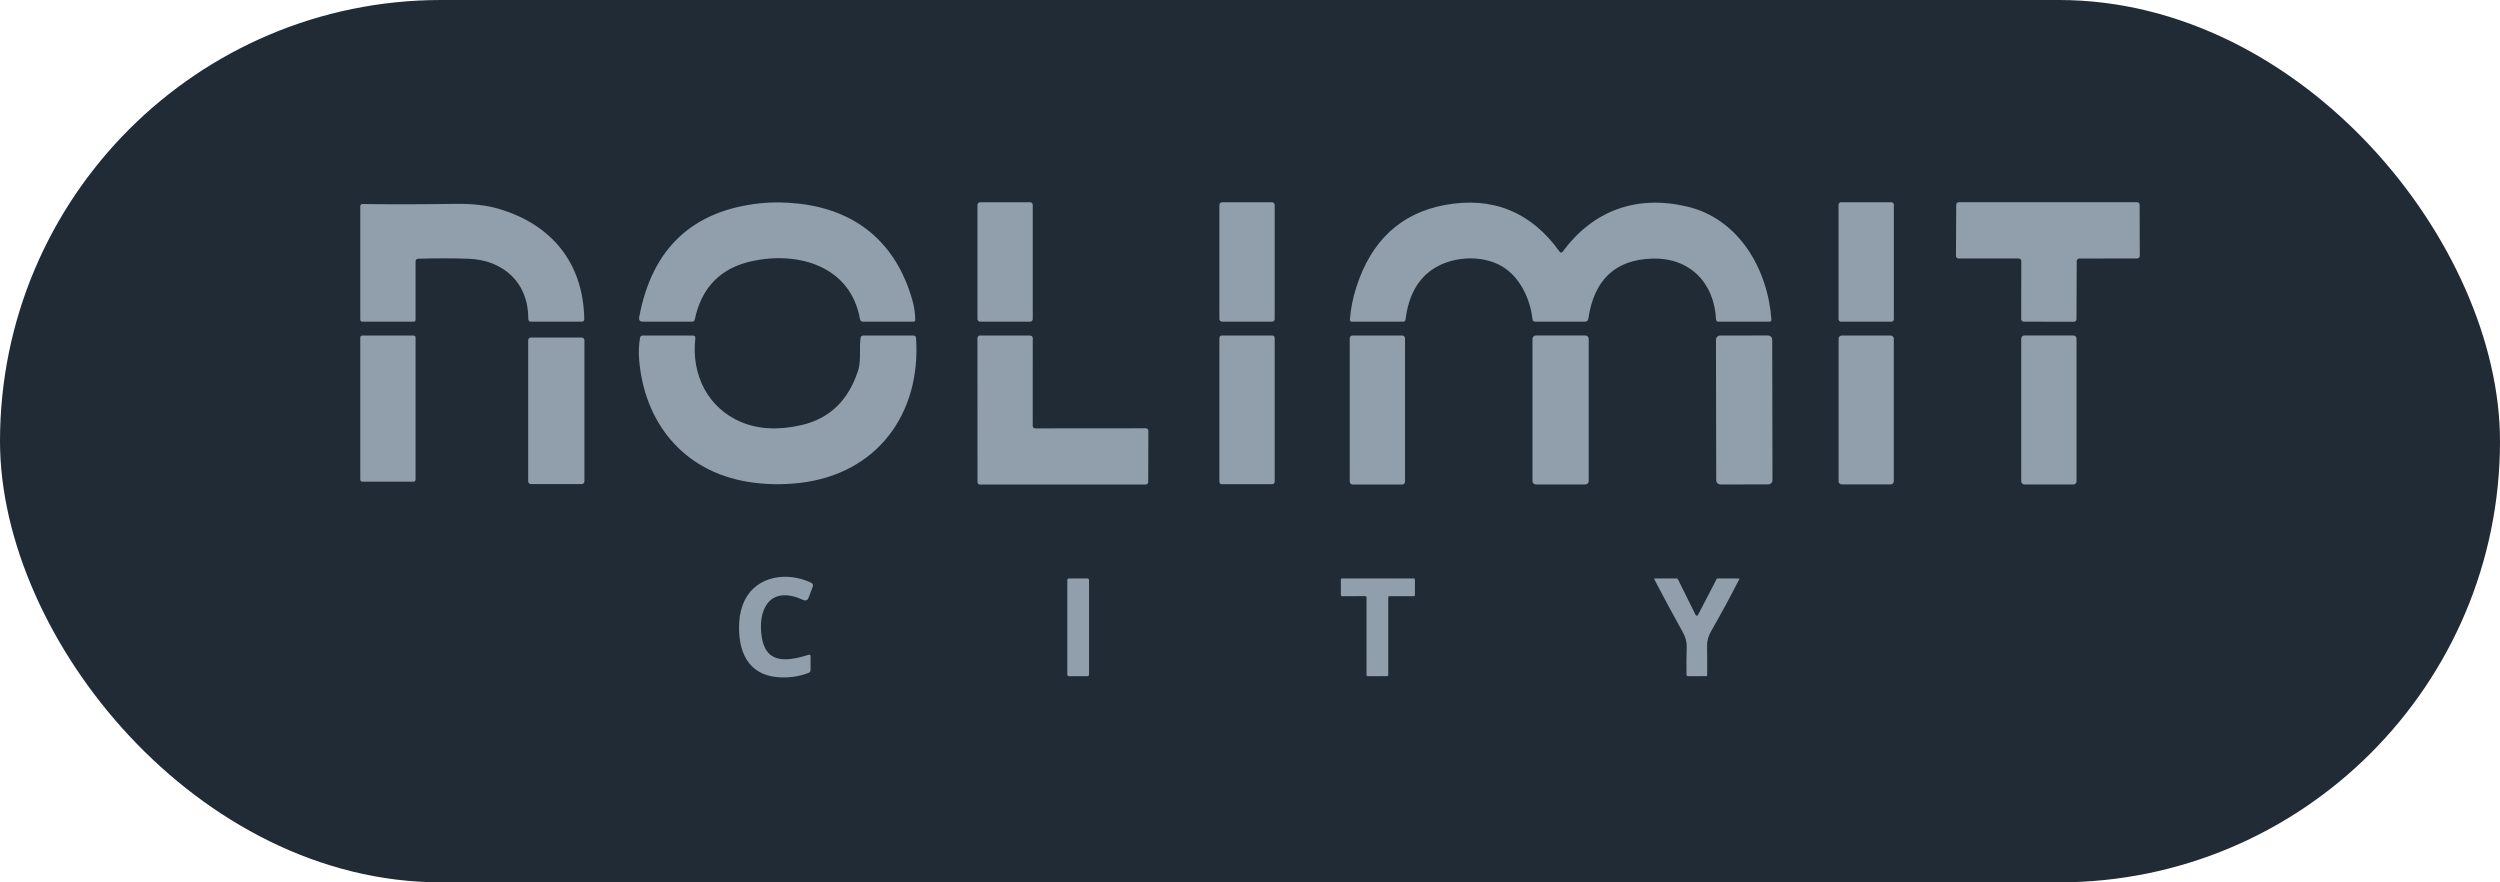 <svg width="136" height="48" viewBox="0 0 136 48" fill="none" xmlns="http://www.w3.org/2000/svg">
<rect width="136" height="48" rx="24" fill="#212B36"/>
<g clip-path="url(#clip0_286_42646)">
<path fill-rule="evenodd" clip-rule="evenodd" d="M109.817 14.06L106.544 14.062C106.507 14.062 106.472 14.047 106.446 14.021C106.419 13.995 106.405 13.959 106.405 13.922L106.418 11.14C106.418 11.103 106.432 11.067 106.459 11.041C106.485 11.015 106.52 11 106.557 11H116.257C116.294 11 116.329 11.015 116.356 11.041C116.382 11.067 116.396 11.103 116.396 11.14L116.403 13.92C116.403 13.957 116.388 13.993 116.362 14.019C116.336 14.045 116.3 14.06 116.263 14.06L113.113 14.064C113.076 14.064 113.041 14.079 113.014 14.105C112.988 14.131 112.973 14.167 112.973 14.204L112.961 17.365C112.961 17.402 112.946 17.437 112.92 17.463C112.894 17.49 112.858 17.504 112.821 17.504L110.094 17.498C110.057 17.498 110.022 17.483 109.995 17.457C109.969 17.431 109.954 17.395 109.954 17.358L109.957 14.2C109.957 14.162 109.942 14.127 109.916 14.101C109.89 14.075 109.854 14.06 109.817 14.06ZM56.036 11.002H53.32C53.239 11.002 53.173 11.068 53.173 11.148V17.354C53.173 17.434 53.239 17.5 53.32 17.5H56.036C56.116 17.5 56.182 17.434 56.182 17.354V11.148C56.182 11.068 56.116 11.002 56.036 11.002ZM46.785 17.369C46.28 14.479 43.438 13.652 40.898 14.208C39.196 14.582 38.162 15.639 37.797 17.378C37.78 17.459 37.73 17.5 37.647 17.5H34.978C34.81 17.5 34.741 17.418 34.772 17.253C35.469 13.504 37.679 11.438 41.4 11.054C42.022 10.989 42.695 10.996 43.42 11.075C46.555 11.415 48.736 13.175 49.632 16.329C49.733 16.686 49.785 17.037 49.789 17.384C49.789 17.461 49.751 17.5 49.675 17.5H46.94C46.903 17.5 46.867 17.487 46.839 17.463C46.81 17.439 46.791 17.406 46.785 17.369ZM66.483 11.002H69.195C69.276 11.002 69.343 11.069 69.343 11.15V17.352C69.343 17.434 69.276 17.5 69.195 17.5H66.483C66.401 17.5 66.335 17.434 66.335 17.352V11.15C66.335 11.069 66.401 11.002 66.483 11.002ZM85.02 13.68C86.66 11.453 89.028 10.587 91.776 11.236C94.608 11.902 96.17 14.659 96.364 17.378C96.369 17.459 96.331 17.5 96.25 17.5H93.471C93.441 17.5 93.412 17.488 93.39 17.468C93.368 17.447 93.355 17.419 93.353 17.388C93.261 15.392 91.931 14.01 89.889 14.068C87.882 14.124 86.722 15.209 86.408 17.324C86.391 17.441 86.323 17.5 86.204 17.5H83.514C83.478 17.5 83.443 17.487 83.416 17.463C83.389 17.438 83.372 17.405 83.368 17.369C83.256 16.357 82.781 15.283 81.971 14.666C80.869 13.828 79.122 13.899 78.015 14.597C77.14 15.15 76.622 16.078 76.462 17.38C76.452 17.46 76.406 17.5 76.324 17.5H73.539C73.525 17.5 73.51 17.497 73.497 17.491C73.484 17.485 73.472 17.477 73.462 17.466C73.452 17.455 73.444 17.442 73.44 17.428C73.435 17.414 73.433 17.399 73.434 17.384C73.481 16.787 73.597 16.201 73.782 15.628C74.597 13.087 76.206 11.595 78.608 11.15C81.206 10.669 83.308 11.548 84.831 13.677C84.893 13.765 84.956 13.765 85.02 13.68ZM100.15 11.002H102.892C102.965 11.002 103.025 11.062 103.025 11.135V17.367C103.025 17.44 102.965 17.5 102.892 17.5H100.15C100.076 17.5 100.016 17.44 100.016 17.367V11.135C100.016 11.062 100.076 11.002 100.15 11.002ZM22.607 17.393V14.213C22.607 14.177 22.622 14.142 22.647 14.117C22.672 14.091 22.706 14.076 22.743 14.075C23.707 14.046 24.616 14.046 25.47 14.075C27.403 14.137 28.753 15.405 28.738 17.337C28.738 17.446 28.792 17.5 28.901 17.5H31.643C31.739 17.5 31.786 17.451 31.785 17.354C31.727 14.266 29.98 12.21 27.156 11.367C26.499 11.171 25.727 11.079 24.84 11.09C22.948 11.118 21.242 11.12 19.724 11.099C19.641 11.099 19.599 11.14 19.599 11.224V17.393C19.599 17.421 19.61 17.447 19.631 17.467C19.651 17.487 19.678 17.498 19.707 17.498L22.5 17.5C22.572 17.5 22.607 17.464 22.607 17.393ZM22.498 18.252H19.709C19.648 18.252 19.599 18.301 19.599 18.362V26.093C19.599 26.153 19.648 26.203 19.709 26.203H22.498C22.558 26.203 22.607 26.153 22.607 26.093V18.362C22.607 18.301 22.558 18.252 22.498 18.252ZM43.508 26.271C47.748 25.781 50.114 22.466 49.832 18.385C49.826 18.298 49.779 18.254 49.69 18.254L46.946 18.252C46.915 18.252 46.884 18.264 46.861 18.284C46.837 18.305 46.822 18.333 46.818 18.364C46.78 18.614 46.782 18.864 46.784 19.113C46.786 19.469 46.789 19.821 46.678 20.165C46.154 21.782 45.132 22.767 43.614 23.121C42.362 23.413 41.259 23.358 40.305 22.954C38.532 22.201 37.599 20.424 37.825 18.402C37.836 18.304 37.793 18.254 37.694 18.254L34.969 18.252C34.882 18.252 34.831 18.295 34.817 18.381C34.754 18.761 34.736 19.137 34.765 19.511C35.025 22.954 37.15 25.635 40.683 26.211C41.605 26.361 42.547 26.381 43.508 26.271ZM56.315 23.304L62.336 23.299C62.354 23.299 62.371 23.303 62.388 23.31C62.404 23.317 62.419 23.327 62.431 23.339C62.444 23.352 62.454 23.367 62.461 23.383C62.468 23.399 62.471 23.417 62.471 23.435L62.463 26.224C62.463 26.26 62.448 26.294 62.423 26.32C62.398 26.345 62.363 26.359 62.327 26.359H53.311C53.275 26.359 53.241 26.345 53.215 26.32C53.19 26.294 53.176 26.26 53.176 26.224L53.173 18.387C53.173 18.352 53.188 18.317 53.213 18.292C53.239 18.266 53.273 18.252 53.309 18.252L56.046 18.254C56.082 18.254 56.117 18.268 56.142 18.294C56.167 18.319 56.182 18.354 56.182 18.39L56.18 23.168C56.18 23.204 56.194 23.239 56.219 23.264C56.245 23.29 56.279 23.304 56.315 23.304ZM66.464 18.252H69.214C69.285 18.252 69.343 18.31 69.343 18.381V26.211C69.343 26.282 69.285 26.34 69.214 26.34H66.464C66.392 26.34 66.335 26.282 66.335 26.211V18.381C66.335 18.31 66.392 18.252 66.464 18.252ZM76.279 18.252H73.58C73.495 18.252 73.426 18.321 73.426 18.407V26.203C73.426 26.288 73.495 26.357 73.58 26.357H76.279C76.365 26.357 76.434 26.288 76.434 26.203V18.407C76.434 18.321 76.365 18.252 76.279 18.252ZM83.553 18.25H86.239C86.342 18.25 86.426 18.334 86.426 18.437V26.168C86.426 26.271 86.342 26.355 86.239 26.355H83.553C83.449 26.355 83.366 26.271 83.366 26.168V18.437C83.366 18.334 83.449 18.25 83.553 18.25ZM96.178 18.25L93.578 18.254C93.451 18.255 93.348 18.358 93.349 18.485L93.362 26.126C93.362 26.253 93.465 26.355 93.592 26.355L96.192 26.351C96.319 26.35 96.422 26.247 96.422 26.12L96.409 18.479C96.408 18.352 96.305 18.25 96.178 18.25ZM100.193 18.252H102.849C102.945 18.252 103.023 18.33 103.023 18.426V26.179C103.023 26.275 102.945 26.353 102.849 26.353H100.193C100.097 26.353 100.019 26.275 100.019 26.179V18.426C100.019 18.33 100.097 18.252 100.193 18.252ZM112.791 18.25H110.126C110.031 18.25 109.955 18.327 109.955 18.422V26.183C109.955 26.278 110.031 26.355 110.126 26.355H112.791C112.886 26.355 112.963 26.278 112.963 26.183V18.422C112.963 18.327 112.886 18.25 112.791 18.25ZM28.882 18.362H31.645C31.727 18.362 31.793 18.428 31.793 18.51V26.185C31.793 26.267 31.727 26.334 31.645 26.334H28.882C28.8 26.334 28.733 26.267 28.733 26.185V18.51C28.733 18.428 28.8 18.362 28.882 18.362ZM43.68 32.632C42.013 31.869 41.269 32.962 41.411 34.443C41.572 36.115 42.698 36.02 43.985 35.623C44.057 35.6 44.093 35.626 44.095 35.702V36.452C44.095 36.485 44.085 36.518 44.066 36.545C44.047 36.572 44.021 36.593 43.99 36.605C43.473 36.802 42.929 36.882 42.359 36.843C40.642 36.727 40.13 35.365 40.212 33.861C40.238 33.408 40.34 33.003 40.517 32.645C41.175 31.325 42.829 31.084 44.114 31.695C44.219 31.743 44.25 31.822 44.209 31.931L43.992 32.505C43.933 32.658 43.829 32.7 43.68 32.632ZM58.15 31.469H59.156C59.204 31.469 59.244 31.509 59.244 31.557V36.697C59.244 36.746 59.204 36.785 59.156 36.785H58.15C58.101 36.785 58.062 36.746 58.062 36.697V31.557C58.062 31.509 58.101 31.469 58.15 31.469ZM75.521 32.498V36.716C75.521 36.734 75.514 36.751 75.501 36.764C75.489 36.776 75.472 36.783 75.454 36.783L74.405 36.785C74.388 36.785 74.371 36.778 74.358 36.766C74.346 36.753 74.339 36.736 74.339 36.718V32.496C74.339 32.478 74.332 32.462 74.319 32.449C74.307 32.437 74.29 32.43 74.272 32.43L73.011 32.434C72.993 32.434 72.976 32.427 72.964 32.414C72.951 32.402 72.944 32.385 72.944 32.367L72.942 31.534C72.942 31.516 72.949 31.499 72.962 31.486C72.974 31.474 72.991 31.467 73.009 31.467H76.904C76.922 31.467 76.939 31.474 76.951 31.486C76.964 31.499 76.971 31.516 76.971 31.534V32.367C76.971 32.385 76.964 32.402 76.951 32.414C76.939 32.427 76.922 32.434 76.904 32.434L75.587 32.432C75.57 32.432 75.553 32.439 75.54 32.451C75.528 32.464 75.521 32.481 75.521 32.498ZM92.269 33.482C92.259 33.476 92.25 33.466 92.244 33.455L91.278 31.512C91.262 31.482 91.237 31.467 91.202 31.467L90.018 31.469C89.987 31.469 89.978 31.483 89.993 31.512C90.498 32.483 91.014 33.44 91.54 34.383C91.694 34.658 91.767 34.928 91.757 35.193C91.74 35.664 91.736 36.165 91.746 36.695C91.747 36.755 91.778 36.785 91.838 36.785L92.812 36.783C92.849 36.783 92.868 36.764 92.87 36.727C92.875 36.196 92.874 35.66 92.865 35.12C92.861 34.862 92.933 34.603 93.082 34.342C93.63 33.388 94.141 32.443 94.617 31.506C94.628 31.483 94.621 31.471 94.595 31.471L93.426 31.467C93.418 31.467 93.411 31.469 93.405 31.474C93.398 31.478 93.393 31.484 93.39 31.491L92.367 33.457C92.361 33.468 92.352 33.477 92.341 33.484C92.33 33.49 92.318 33.493 92.305 33.493C92.292 33.493 92.28 33.489 92.269 33.482Z" fill="#919EAB"/>
</g>
<defs>
<clipPath id="clip0_286_42646">
<rect width="96.909" height="26" fill="white" transform="translate(19.545 11)"/>
</clipPath>
</defs>
</svg>